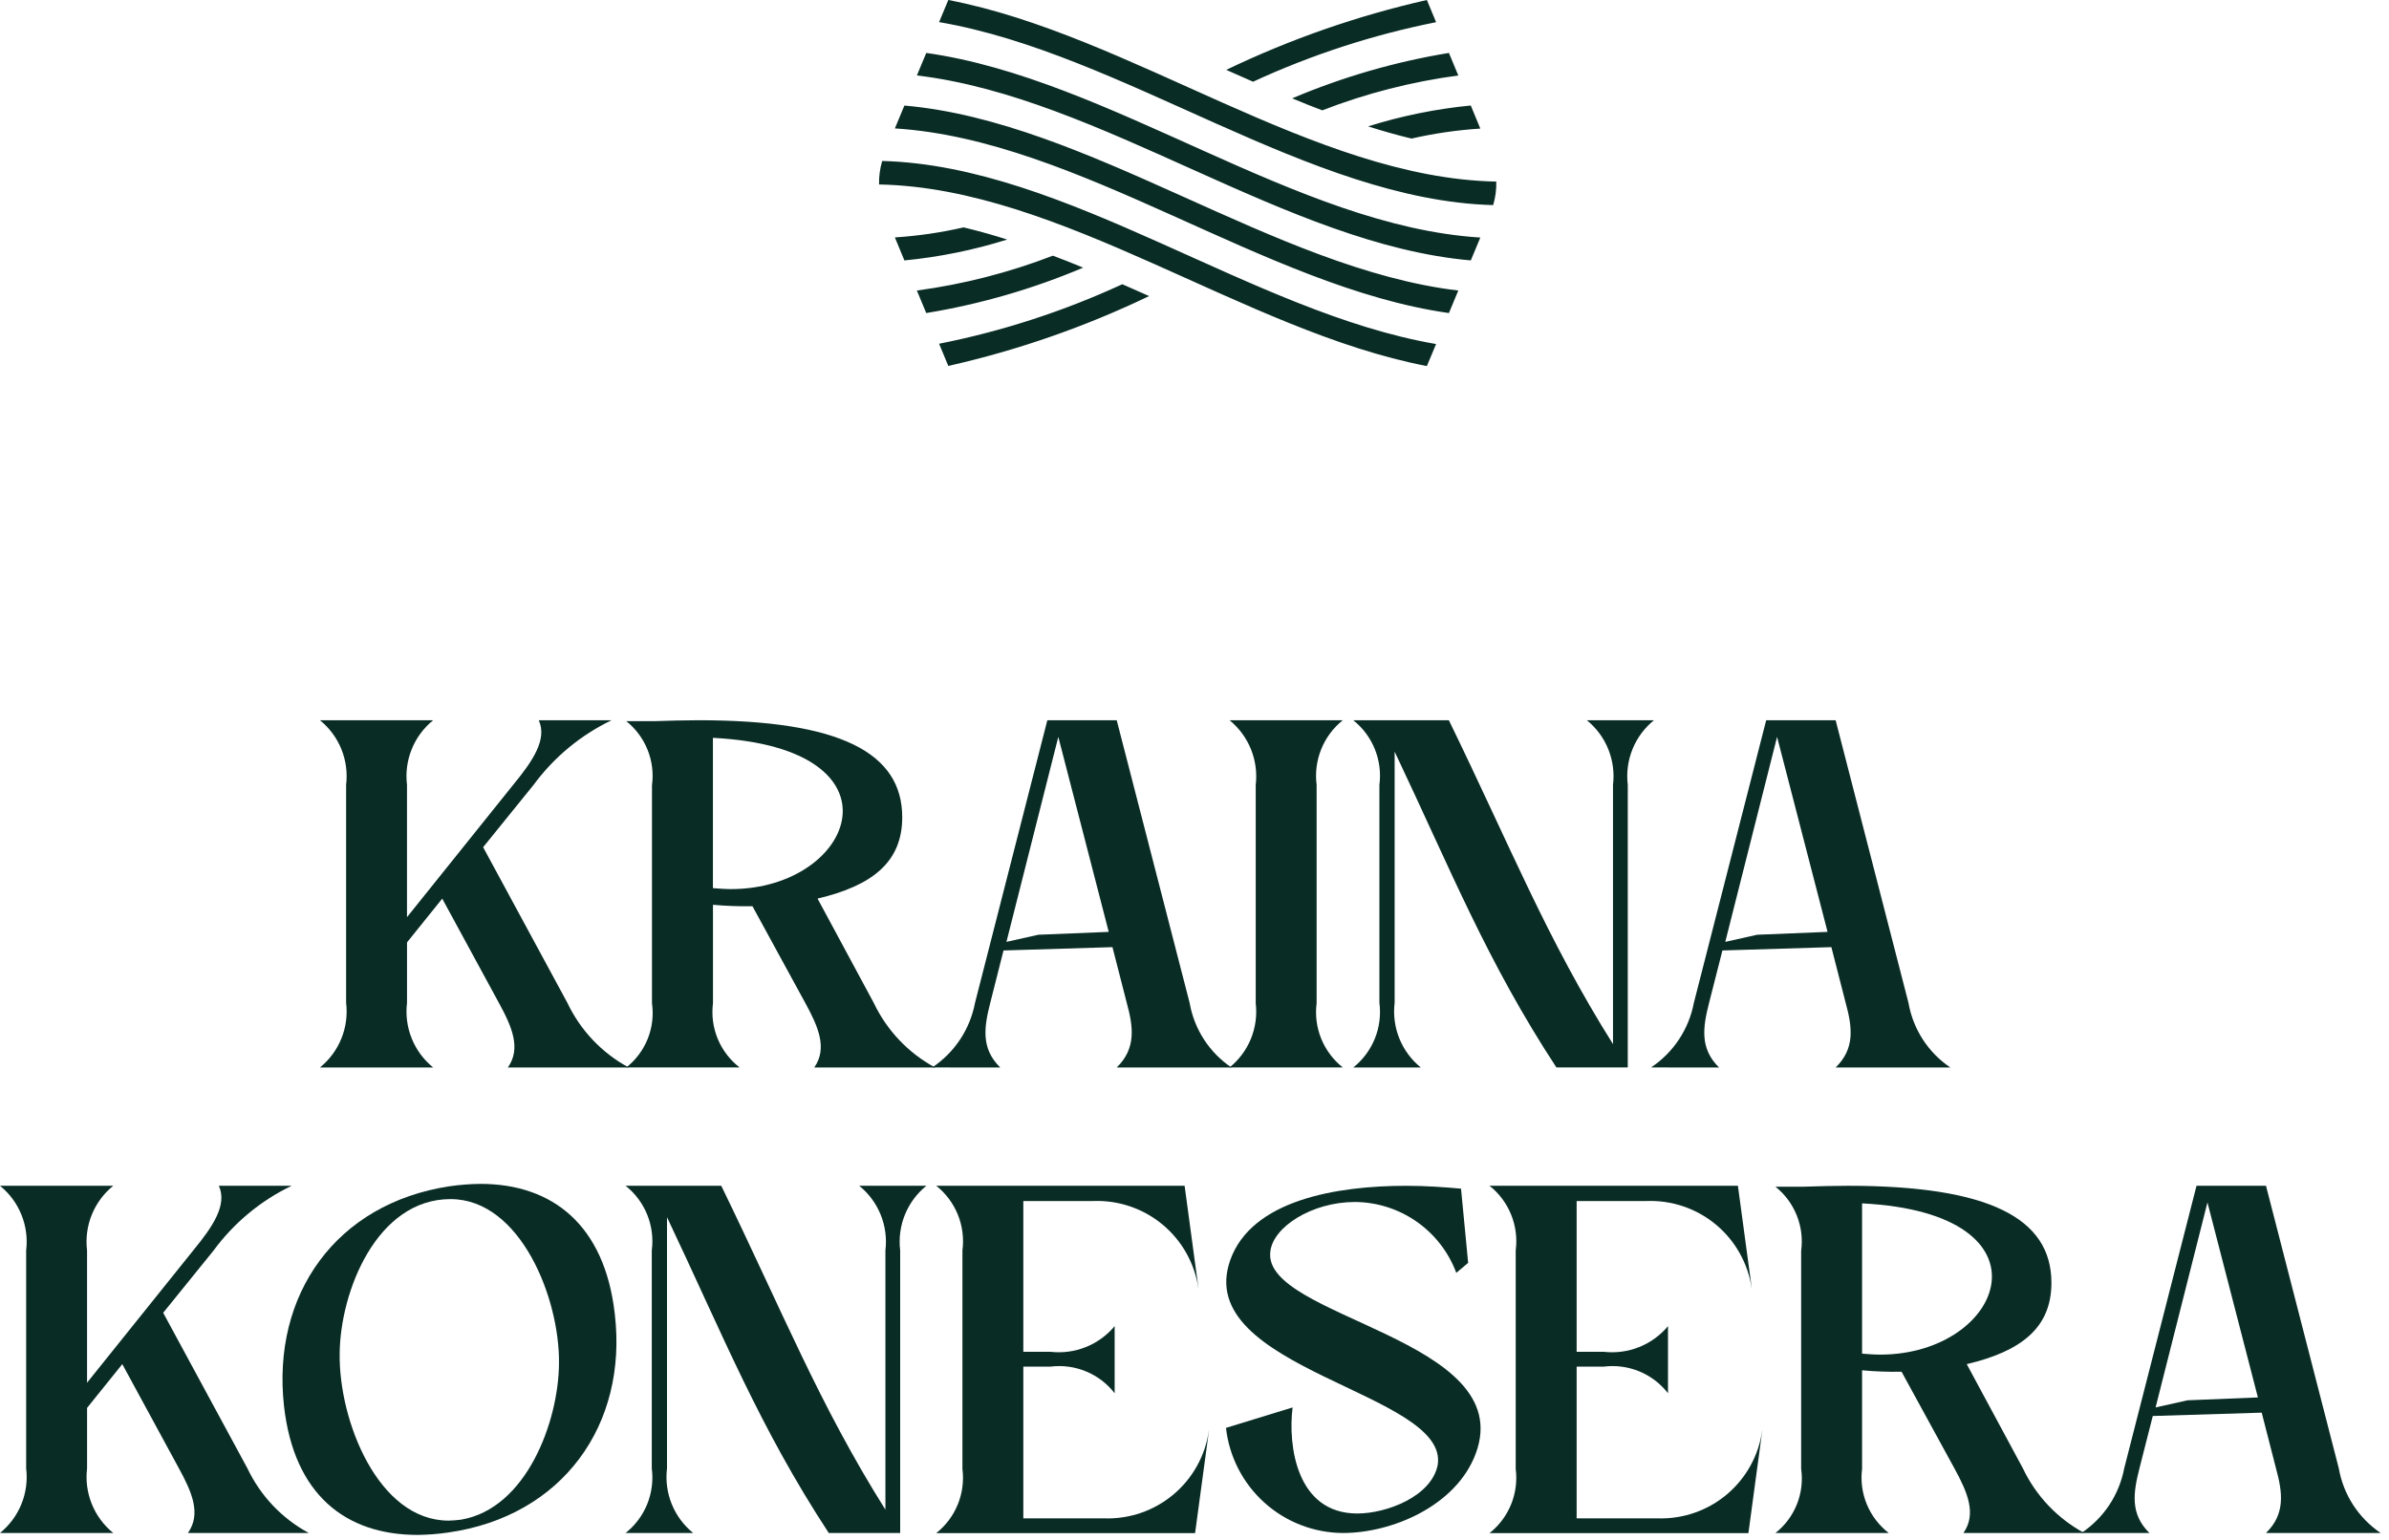 <svg width="121" height="78" viewBox="0 0 121 78" fill="none" xmlns="http://www.w3.org/2000/svg">
<path d="M17.53 50.804V39.766C17.605 39.152 17.523 38.529 17.291 37.956C17.059 37.383 16.685 36.878 16.204 36.489H21.939C21.459 36.878 21.085 37.383 20.853 37.956C20.621 38.53 20.539 39.152 20.614 39.766V46.466L25.988 39.766C27 38.537 27.723 37.453 27.288 36.489H30.975C29.41 37.242 28.053 38.367 27.024 39.766L24.47 42.922L28.735 50.804C29.397 52.199 30.486 53.347 31.844 54.082H25.723C26.398 53.118 25.94 52.034 25.266 50.804L22.399 45.527L20.615 47.744V50.804C20.54 51.418 20.622 52.041 20.854 52.614C21.086 53.188 21.459 53.693 21.94 54.082H16.204C16.685 53.693 17.059 53.188 17.291 52.614C17.523 52.041 17.605 51.418 17.53 50.804Z" fill="#092C25"/>
<path d="M33.095 36.537C33.895 36.513 34.661 36.489 35.384 36.489C42.541 36.489 45.697 38.128 45.697 41.405C45.697 43.694 44.155 44.875 41.408 45.525L44.252 50.804C44.914 52.199 46.002 53.347 47.36 54.082H41.241C41.915 53.118 41.458 52.034 40.782 50.804L38.111 45.911C37.444 45.923 36.776 45.899 36.111 45.839V50.827C36.033 51.44 36.117 52.062 36.353 52.633C36.59 53.203 36.971 53.702 37.46 54.08H31.722C32.205 53.699 32.579 53.198 32.807 52.627C33.035 52.056 33.109 51.436 33.022 50.827V39.79C33.105 39.182 33.029 38.562 32.801 37.992C32.573 37.422 32.202 36.92 31.722 36.537H33.095ZM37.023 45.044C43.312 45.044 46.083 37.887 36.108 37.381V44.996C36.421 45.019 36.734 45.044 37.023 45.044Z" fill="#092C25"/>
<path d="M47.216 54.08C47.777 53.705 48.258 53.223 48.63 52.66C49.002 52.098 49.258 51.467 49.384 50.804L53.046 36.491H56.561L60.252 50.804C60.367 51.465 60.614 52.096 60.978 52.659C61.343 53.222 61.816 53.706 62.372 54.082H56.561C57.549 53.118 57.404 52.034 57.068 50.804L56.345 47.985L50.827 48.153L50.156 50.804C49.843 52.033 49.674 53.118 50.662 54.082L47.216 54.08ZM50.975 47.718L52.59 47.357L56.156 47.212L53.602 37.332L50.975 47.718Z" fill="#092C25"/>
<path d="M68.01 54.08H62.275C62.753 53.694 63.126 53.194 63.358 52.625C63.59 52.056 63.673 51.437 63.601 50.827V39.766C63.674 39.152 63.59 38.53 63.359 37.957C63.127 37.384 62.754 36.879 62.275 36.489H68.01C67.527 36.876 67.151 37.38 66.919 37.954C66.687 38.528 66.606 39.152 66.685 39.766V50.826C66.607 51.437 66.687 52.057 66.919 52.627C67.152 53.197 67.527 53.698 68.01 54.08Z" fill="#092C25"/>
<path d="M69.865 50.804V39.766C69.946 39.152 69.866 38.527 69.634 37.953C69.402 37.379 69.025 36.874 68.54 36.489H73.383C76.492 42.875 78.347 47.574 81.697 52.899V39.766C81.772 39.152 81.689 38.529 81.458 37.956C81.226 37.383 80.852 36.878 80.371 36.489H83.771C83.29 36.878 82.916 37.383 82.684 37.956C82.452 38.529 82.37 39.152 82.445 39.766V54.08H78.83C75.312 48.706 73.505 44.128 70.637 38.08V50.804C70.562 51.418 70.644 52.041 70.876 52.614C71.108 53.188 71.481 53.693 71.962 54.082H68.542C69.027 53.696 69.403 53.192 69.635 52.617C69.867 52.043 69.946 51.418 69.865 50.804Z" fill="#092C25"/>
<path d="M83.624 54.08C84.185 53.705 84.666 53.223 85.038 52.66C85.41 52.098 85.667 51.467 85.793 50.804L89.455 36.491H92.973L96.661 50.804C96.776 51.465 97.023 52.096 97.387 52.659C97.751 53.222 98.225 53.706 98.781 54.082H92.974C93.962 53.118 93.817 52.034 93.48 50.804L92.757 47.985L87.239 48.153L86.564 50.804C86.25 52.033 86.081 53.118 87.069 54.082L83.624 54.08ZM87.383 47.718L88.997 47.357L92.564 47.212L90.007 37.332L87.383 47.718Z" fill="#092C25"/>
<path d="M1.325 74.389V63.353C1.4 62.739 1.318 62.116 1.086 61.543C0.855 60.969 0.481 60.464 0 60.075H5.735C5.254 60.464 4.88 60.969 4.648 61.543C4.416 62.116 4.334 62.739 4.409 63.353V70.053L9.784 63.353C10.796 62.124 11.519 61.039 11.084 60.075H14.771C13.205 60.827 11.848 61.953 10.819 63.353L8.265 66.509L12.53 74.389C13.192 75.784 14.281 76.931 15.639 77.666H9.518C10.194 76.702 9.735 75.618 9.061 74.389L6.194 69.111L4.41 71.328V74.388C4.335 75.002 4.418 75.625 4.65 76.198C4.881 76.771 5.255 77.276 5.736 77.665H0C0.48 77.276 0.854 76.771 1.086 76.198C1.318 75.625 1.4 75.002 1.325 74.389Z" fill="#092C25"/>
<path d="M22.698 77.642C22.187 77.717 21.671 77.757 21.155 77.763C17.492 77.763 14.891 75.715 14.384 71.233C13.758 65.569 17.035 60.967 22.77 60.1C23.289 60.025 23.812 59.984 24.337 59.979C27.999 59.979 30.626 62.079 31.137 66.557C31.807 72.196 28.482 76.823 22.698 77.642ZM28.312 69.088C28.36 65.788 26.36 60.75 22.818 60.75C19.084 60.75 17.228 65.425 17.204 68.581C17.156 71.981 19.155 77.039 22.722 77.039C22.931 77.034 23.14 77.018 23.348 76.991C26.65 76.437 28.288 72.047 28.312 69.088Z" fill="#092C25"/>
<path d="M33.012 74.389V63.353C33.093 62.739 33.013 62.114 32.781 61.539C32.548 60.965 32.171 60.46 31.686 60.075H36.531C39.64 66.461 41.495 71.16 44.845 76.485V63.353C44.92 62.739 44.838 62.116 44.606 61.542C44.374 60.969 44 60.464 43.519 60.075H46.919C46.438 60.464 46.064 60.969 45.832 61.542C45.6 62.116 45.518 62.739 45.593 63.353V77.666H41.976C38.458 72.293 36.651 67.714 33.783 61.666V74.389C33.708 75.003 33.79 75.625 34.022 76.199C34.254 76.772 34.627 77.277 35.108 77.666H31.686C32.171 77.281 32.548 76.776 32.781 76.202C33.013 75.628 33.093 75.003 33.012 74.389Z" fill="#092C25"/>
<path d="M59.999 60.075L60.699 65.256V65.281C60.515 64.015 59.869 62.862 58.886 62.043C57.903 61.225 56.652 60.799 55.374 60.847H51.83V68.486H53.203C53.81 68.556 54.426 68.474 54.994 68.247C55.562 68.02 56.064 67.655 56.456 67.186V70.586C56.078 70.098 55.579 69.717 55.008 69.48C54.438 69.244 53.816 69.16 53.203 69.237H51.83V76.924H55.93C57.208 76.968 58.457 76.536 59.436 75.713C60.415 74.889 61.054 73.733 61.23 72.466V72.49L60.53 77.671H47.42C47.903 77.289 48.279 76.789 48.511 76.219C48.743 75.649 48.824 75.028 48.746 74.418V63.353C48.827 62.739 48.747 62.114 48.515 61.539C48.282 60.965 47.905 60.46 47.42 60.075H59.999Z" fill="#092C25"/>
<path d="M74.745 73.642C73.757 76.293 70.505 77.666 68.023 77.666C66.554 77.66 65.138 77.114 64.045 76.132C62.952 75.15 62.258 73.801 62.095 72.341L65.468 71.305C65.227 73.233 65.661 76.678 68.745 76.678C70.239 76.678 72.504 75.81 72.818 74.221C73.418 70.534 60.336 69.401 62.312 63.835C63.396 60.799 67.685 60.076 71.228 60.076C72.24 60.076 73.204 60.149 73.999 60.221L74.36 63.98L73.76 64.486C73.369 63.438 72.669 62.534 71.752 61.892C70.836 61.251 69.746 60.904 68.628 60.896C66.435 60.896 64.458 62.172 64.339 63.426C63.95 66.774 76.914 67.81 74.745 73.642Z" fill="#092C25"/>
<path d="M88.023 60.075L88.723 65.256V65.281C88.539 64.015 87.894 62.862 86.911 62.043C85.927 61.224 84.676 60.798 83.398 60.847H79.855V68.486H81.229C81.837 68.556 82.452 68.474 83.02 68.247C83.588 68.02 84.09 67.655 84.482 67.186V70.586C84.104 70.098 83.605 69.717 83.034 69.48C82.464 69.244 81.842 69.16 81.229 69.237H79.855V76.924H83.955C85.233 76.967 86.482 76.536 87.461 75.713C88.44 74.889 89.079 73.733 89.255 72.466V72.49L88.555 77.671H75.444C75.927 77.289 76.302 76.789 76.534 76.219C76.767 75.649 76.847 75.028 76.769 74.418V63.353C76.85 62.739 76.77 62.114 76.538 61.539C76.306 60.965 75.929 60.46 75.444 60.075H88.023Z" fill="#092C25"/>
<path d="M91.299 60.123C92.099 60.099 92.866 60.075 93.588 60.075C100.745 60.075 103.902 61.714 103.902 64.991C103.902 67.281 102.359 68.461 99.613 69.111L102.456 74.389C103.118 75.784 104.207 76.931 105.565 77.666H99.445C100.119 76.702 99.662 75.618 98.987 74.389L96.312 69.496C95.644 69.508 94.977 69.484 94.312 69.423V74.412C94.234 75.025 94.317 75.647 94.554 76.218C94.791 76.788 95.172 77.287 95.661 77.665H89.926C90.409 77.284 90.783 76.783 91.011 76.212C91.239 75.641 91.313 75.02 91.226 74.412V63.376C91.309 62.768 91.233 62.148 91.005 61.578C90.778 61.008 90.406 60.506 89.926 60.123H91.299ZM95.227 68.629C101.516 68.629 104.287 61.472 94.312 60.966V68.58C94.625 68.605 94.938 68.629 95.227 68.629Z" fill="#092C25"/>
<path d="M105.419 77.666C105.98 77.291 106.461 76.809 106.834 76.246C107.206 75.683 107.463 75.052 107.589 74.389L111.251 60.075H114.77L118.457 74.389C118.572 75.05 118.819 75.68 119.183 76.243C119.548 76.806 120.022 77.29 120.577 77.666H114.77C115.757 76.702 115.613 75.618 115.276 74.389L114.553 71.569L109.036 71.738L108.361 74.389C108.048 75.618 107.879 76.702 108.867 77.666H105.419ZM109.178 71.305L110.793 70.943L114.36 70.798L111.805 60.918L109.178 71.305Z" fill="#092C25"/>
<path d="M75.785 9.2C75.795 9.603 75.742 10.005 75.627 10.391C66.281 10.141 56.918 2.72 47.564 1.12L48.031 0C57.285 1.774 66.539 9.021 75.785 9.2ZM46.914 2.682L46.44 3.823C55.794 4.93 65.149 12.378 74.494 13.193L74.977 12.035C65.631 11.454 56.269 4 46.914 2.682ZM45.807 5.348L45.324 6.506C54.678 7.089 64.032 14.536 73.386 15.86L73.861 14.719C64.515 13.611 55.161 6.164 45.807 5.348ZM44.682 8.155C44.568 8.541 44.514 8.943 44.523 9.346C53.769 9.52 63.023 16.768 72.269 18.546L72.736 17.43C63.39 15.826 54.036 8.4 44.682 8.155ZM48.805 11.52C47.66 11.783 46.496 11.953 45.324 12.028L45.807 13.194C47.574 13.023 49.319 12.668 51.013 12.136C50.271 11.9 49.538 11.695 48.805 11.52ZM53.328 12.953C51.109 13.809 48.797 14.402 46.439 14.719L46.913 15.86C49.644 15.411 52.312 14.639 54.86 13.56C54.344 13.344 53.835 13.144 53.328 12.953ZM56.843 14.4C53.88 15.768 50.765 16.78 47.564 17.415L48.031 18.539C51.544 17.746 54.955 16.559 58.201 15C57.743 14.8 57.293 14.6 56.843 14.4ZM74.493 5.345C72.728 5.517 70.985 5.871 69.293 6.403C70.026 6.636 70.759 6.845 71.493 7.02C72.639 6.758 73.804 6.589 74.977 6.514L74.493 5.345ZM73.386 2.682C70.658 3.13 67.993 3.902 65.448 4.982C65.956 5.198 66.464 5.398 66.972 5.59C69.19 4.73 71.503 4.138 73.861 3.824L73.386 2.682ZM72.27 0C68.76 0.794 65.351 1.981 62.108 3.54C62.566 3.74 63.016 3.94 63.466 4.14C66.427 2.773 69.539 1.76 72.737 1.124L72.27 0Z" fill="#092C25"/>
</svg>

